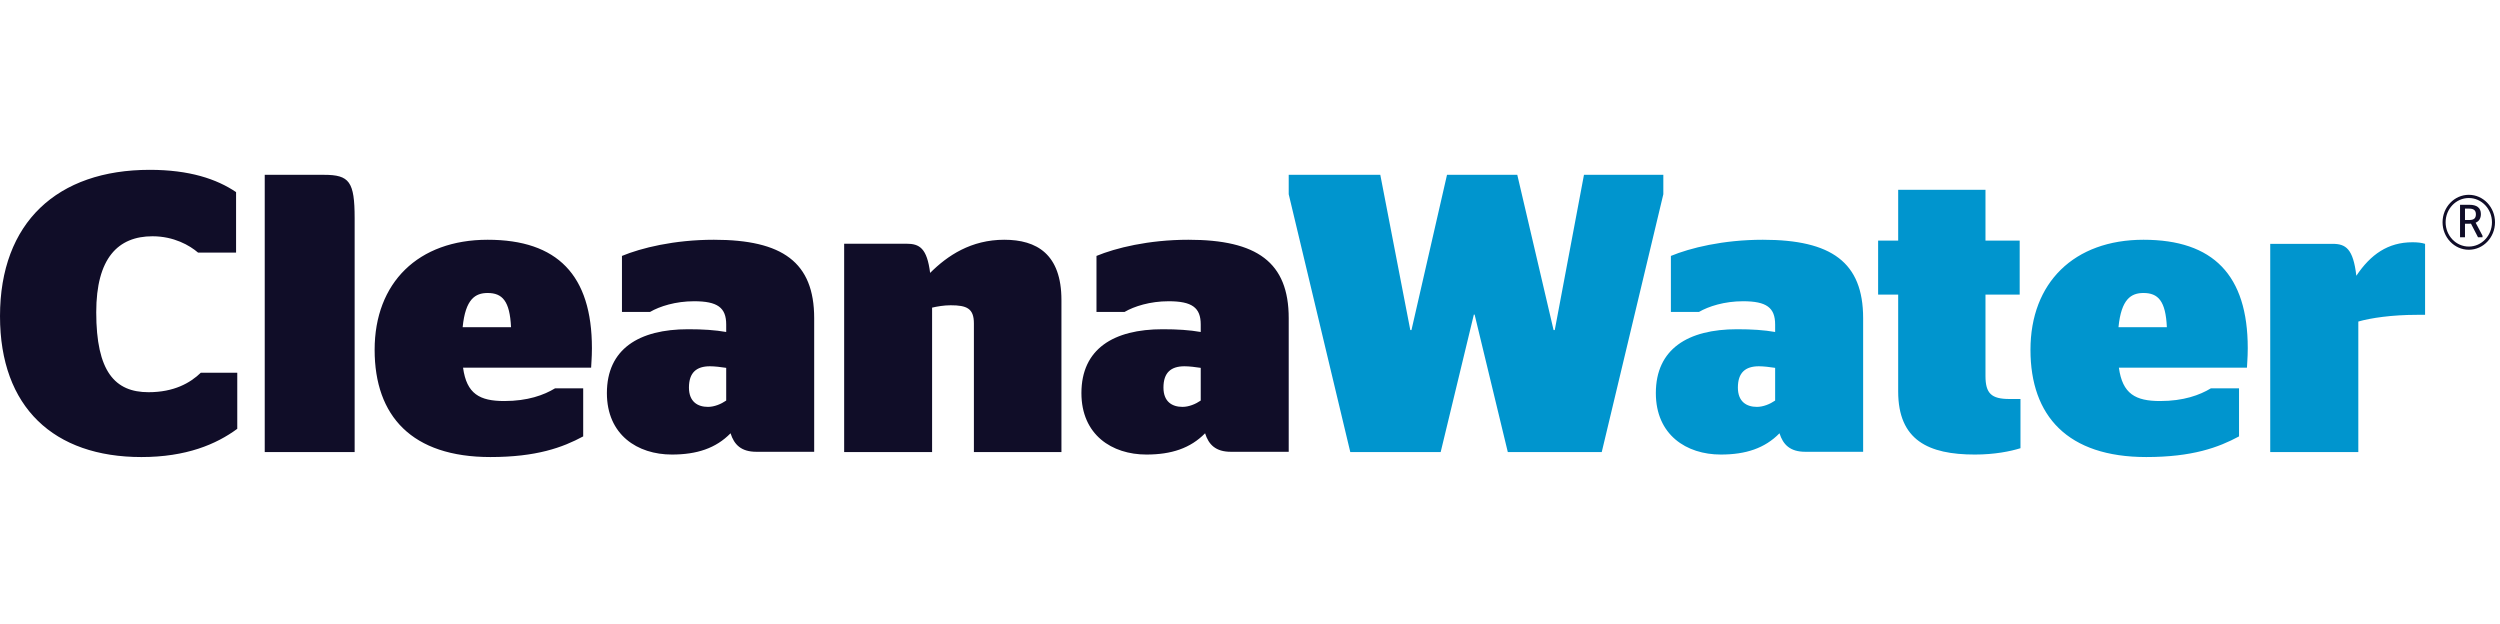 <svg xmlns="http://www.w3.org/2000/svg" width="1001" height="250" viewBox="0 0 1001 250">
  <g fill="none" fill-rule="evenodd" transform="translate(0 68)">
    <g fill="#100d28">
      <path d="m988.513 32c-5.798 0-10.513-4.934-10.513-11.001 0-6.066 4.714-10.999 10.513-10.999 5.784 0 10.487 4.933 10.487 10.999 0 6.067-4.703 11.001-10.487 11.001m0-20.714c-5.129 0-9.287 4.361-9.287 9.713 0 5.364 4.159 9.727 9.287 9.727 5.115 0 9.269-4.363 9.269-9.727 0-5.352-4.154-9.713-9.269-9.713"/>
      <path d="M989.383 21.554c-.183.02-.383.02-.605.02h-1.798v5.425h-1.98v-13h3.778c2.831 0 4.57 1.15 4.57 3.691 0 1.777-.765 2.924-2.105 3.478l2.758 5.21v.621h-1.806zm-2.403-1.462h1.742c1.743 0 2.624-.638 2.624-2.283 0-1.613-.94-2.273-2.624-2.273h-1.742zM0 58.614c0-37.585 22.993-58.614 59.947-58.614 15.859 0 26.804 3.658 34.576 8.921v24.212h-15.228c-3.331-2.873-9.673-6.532-18.24-6.532-13.798 0-22.523 8.758-22.523 30.425 0 23.728 7.458 32.01 20.938 32.01 10.152 0 16.652-3.658 20.938-7.799h14.591v22.455c-8.405 6.208-20.46 11.307-38.382 11.307-35.053 0-56.618-19.904-56.618-56.386M106 113v-111h23.733c10.17 0 12.267 2.696 12.267 17.441v93.559zM185.247 62.998h19.368c-.478-10.504-3.493-13.682-9.366-13.682-4.923 0-8.892 2.387-10.002 13.682zm.159 16.222c1.427 10.495 6.665 13.354 16.508 13.354 9.366 0 15.876-2.386 20.319-5.083h11.277v19.24c-8.256 4.455-18.735 8.269-37.151 8.269-31.433 0-46.358-16.377-46.358-42.939 0-26.883 17.462-44.061 45.248-44.061 27.94 0 41.752 14.158 41.752 43.424 0 3.979-.318 6.675-.318 7.796zM290.772 92.384v-13.096c-2.065-.316-4.604-.632-6.51-.632-5.397 0-8.408 2.53-8.408 8.523 0 5.682 3.493 7.736 7.616 7.736 2.541 0 5.237-1.112 7.302-2.531m1.744 13.099c-5.872 5.996-13.487 8.517-23.487 8.517-13.805 0-26.029-7.887-26.029-24.609 0-17.676 12.858-25.564 32.535-25.564 5.875 0 10.791.315 15.237 1.101v-2.999c0-6.78-3.491-9.309-12.859-9.309-7.455 0-13.805 2.051-17.614 4.267h-11.266v-22.414c7.618-3.153 20.789-6.472 36.816-6.472 27.454 0 40.15 9.003 40.15 31.404v53.493h-23.168c-6.035 0-8.887-2.836-10.316-7.415M338 113v-83.415h24.945c5.209 0 8.212 1.737 9.478 11.689 6.945-6.949 16.419-13.275 29.679-13.275 12.949 0 22.898 5.691 22.898 24.179v60.821h-35.052v-51.502c0-6-2.839-7.266-9.314-7.266-2.686 0-5.372.469-7.426.946v57.821zM480.773 92.384v-13.096c-2.063-.316-4.609-.632-6.509-.632-5.401 0-8.417 2.53-8.417 8.523 0 5.682 3.489 7.736 7.617 7.736 2.545 0 5.246-1.112 7.309-2.531m1.744 13.099c-5.872 5.996-13.491 8.517-23.492 8.517-13.807 0-26.025-7.887-26.025-24.609 0-17.676 12.85-25.564 32.528-25.564 5.872 0 10.8.315 15.245 1.101v-2.999c0-6.78-3.502-9.309-12.862-9.309-7.454 0-13.805 2.051-17.616 4.267h-11.265v-22.414c7.619-3.153 20.791-6.472 36.815-6.472 27.46 0 40.155 9.003 40.155 31.404v53.493h-23.168c-6.039 0-8.888-2.836-10.316-7.415"/>
    </g>
    <path fill="#0095ce" d="M516 9.764v-7.764h36.671l12.012 62.157h.47l14.23-62.157h28.138l14.535 62.157h.472l11.696-62.157h31.775v7.764l-24.659 103.236h-37.615l-13.281-55.028h-.316l-13.28 55.028h-36.192zM710.765 92.384v-13.096c-2.064-.316-4.599-.632-6.507-.632-5.393 0-8.41 2.53-8.41 8.523 0 5.682 3.489 7.736 7.617 7.736 2.541 0 5.236-1.112 7.3-2.531m1.747 13.099c-5.874 5.996-13.49 8.517-23.49 8.517-13.807 0-26.021-7.887-26.021-24.609 0-17.676 12.851-25.564 32.529-25.564 5.873 0 10.796.315 15.236 1.101v-2.999c0-6.78-3.49-9.309-12.852-9.309-7.461 0-13.809 2.051-17.618 4.267h-11.271v-22.414c7.619-3.153 20.794-6.472 36.823-6.472 27.459 0 40.153 9.003 40.153 31.404v53.493h-23.174c-6.028 0-8.884-2.836-10.315-7.415M752 28.343h8.031v-20.343h34.955v20.343h13.697v21.617h-13.697v32.576c0 6.991 2.361 9.222 9.602 9.222h4.411v19.704c-4.094 1.268-10.391 2.538-18.264 2.538-18.583 0-30.705-5.714-30.705-25.265v-38.775h-8.031zM848.243 62.998h19.368c-.473-10.504-3.492-13.682-9.365-13.682-4.925 0-8.893 2.387-10.003 13.682zm.16 16.222c1.427 10.495 6.668 13.354 16.507 13.354 9.37 0 15.879-2.386 20.323-5.083h11.275v19.24c-8.257 4.455-18.734 8.269-37.153 8.269-31.434 0-46.355-16.377-46.355-42.939 0-26.883 17.462-44.061 45.246-44.061 27.94 0 41.754 14.158 41.754 43.424 0 3.979-.32 6.675-.32 7.796zM944.27 60.742v52.258h-35.27v-83.365h24.988c5.22 0 8.229 1.898 9.492 12.786 5.693-8.526 12.652-13.421 22.461-13.421 1.896 0 3.638.162 5.059.635v28.422h-3.321c-9.966 0-18.506 1.266-23.408 2.686"/>
  </g>
</svg>
